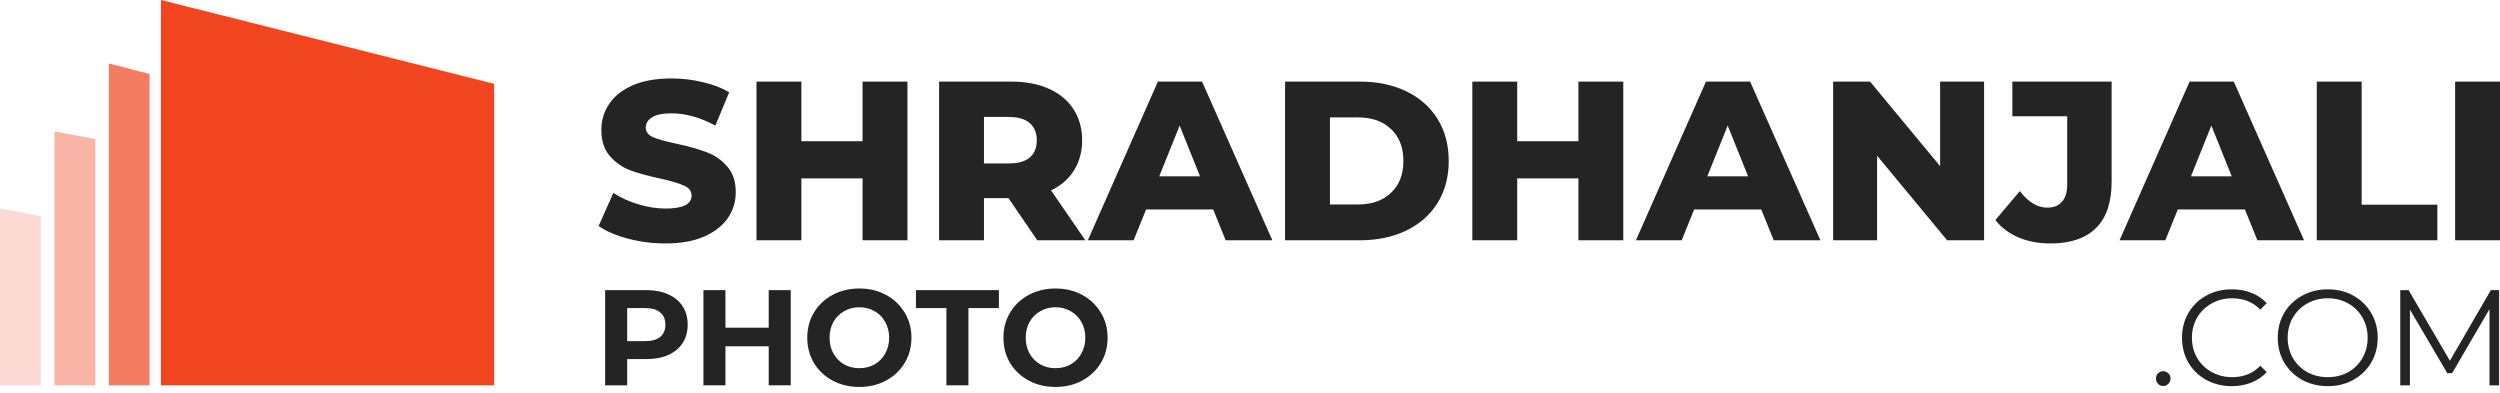 <svg width="286" height="45" viewBox="0 0 286 45" xmlns="http://www.w3.org/2000/svg">
    <path d="M76.132 27.85C74.662 27.85 73.236 27.668 71.853 27.305C70.47 26.942 69.347 26.458 68.482 25.853L70.168 22.067C70.98 22.603 71.922 23.035 72.994 23.364C74.066 23.692 75.121 23.857 76.158 23.857C78.129 23.857 79.114 23.364 79.114 22.379C79.114 21.86 78.829 21.48 78.258 21.238C77.705 20.978 76.806 20.71 75.561 20.434C74.196 20.14 73.055 19.829 72.139 19.5C71.222 19.155 70.436 18.61 69.779 17.867C69.122 17.123 68.794 16.121 68.794 14.859C68.794 13.752 69.096 12.758 69.701 11.877C70.306 10.978 71.205 10.269 72.398 9.751C73.608 9.232 75.086 8.973 76.832 8.973C78.025 8.973 79.2 9.111 80.359 9.388C81.517 9.647 82.537 10.036 83.418 10.554L81.837 14.366C80.108 13.433 78.431 12.966 76.806 12.966C75.786 12.966 75.043 13.121 74.576 13.433C74.109 13.726 73.876 14.116 73.876 14.6C73.876 15.084 74.153 15.447 74.706 15.689C75.259 15.931 76.149 16.181 77.376 16.441C78.759 16.734 79.9 17.054 80.799 17.4C81.716 17.728 82.502 18.264 83.159 19.008C83.833 19.734 84.17 20.728 84.17 21.99C84.17 23.079 83.868 24.064 83.263 24.946C82.658 25.827 81.75 26.536 80.54 27.072C79.33 27.591 77.861 27.85 76.132 27.85Z" fill="#242424"/>
    <path d="M103.811 9.336V27.487H98.677V20.408H91.676V27.487H86.542V9.336H91.676V16.155H98.677V9.336H103.811Z" fill="#242424"/>
    <path d="M115.368 22.664H112.567V27.487H107.433V9.336H115.731C117.373 9.336 118.799 9.612 120.009 10.165C121.219 10.701 122.153 11.479 122.809 12.499C123.466 13.502 123.795 14.686 123.795 16.052C123.795 17.365 123.484 18.515 122.861 19.5C122.256 20.468 121.383 21.229 120.242 21.782L124.158 27.487H118.661L115.368 22.664ZM118.609 16.052C118.609 15.205 118.341 14.548 117.805 14.081C117.269 13.614 116.474 13.381 115.419 13.381H112.567V18.697H115.419C116.474 18.697 117.269 18.472 117.805 18.022C118.341 17.556 118.609 16.899 118.609 16.052Z" fill="#242424"/>
    <path d="M138.789 23.96H131.113L129.687 27.487H124.449L132.462 9.336H137.518L145.556 27.487H140.215L138.789 23.96ZM137.285 20.174L134.951 14.366L132.617 20.174H137.285Z" fill="#242424"/>
    <path d="M147.012 9.336H155.595C157.583 9.336 159.346 9.707 160.885 10.451C162.423 11.194 163.616 12.248 164.463 13.614C165.31 14.98 165.734 16.579 165.734 18.411C165.734 20.244 165.31 21.843 164.463 23.208C163.616 24.574 162.423 25.628 160.885 26.372C159.346 27.115 157.583 27.487 155.595 27.487H147.012V9.336ZM155.387 23.39C156.943 23.39 158.188 22.949 159.121 22.067C160.072 21.186 160.547 19.967 160.547 18.411C160.547 16.855 160.072 15.637 159.121 14.755C158.188 13.873 156.943 13.433 155.387 13.433H152.146V23.39H155.387Z" fill="#242424"/>
    <path d="M185.704 9.336V27.487H180.57V20.408H173.569V27.487H168.435V9.336H173.569V16.155H180.57V9.336H185.704Z" fill="#242424"/>
    <path d="M201.487 23.96H193.812L192.386 27.487H187.148L195.16 9.336H200.216L208.255 27.487H202.913L201.487 23.96ZM199.983 20.174L197.649 14.366L195.316 20.174H199.983Z" fill="#242424"/>
    <path d="M226.98 9.336V27.487H222.753L214.741 17.815V27.487H209.71V9.336H213.937L221.949 19.008V9.336H226.98Z" fill="#242424"/>
    <path d="M234.569 27.85C233.238 27.85 232.028 27.625 230.939 27.176C229.849 26.709 228.959 26.043 228.268 25.179L231.068 21.86C232.036 23.122 233.082 23.753 234.206 23.753C234.949 23.753 235.511 23.528 235.891 23.079C236.289 22.629 236.488 21.972 236.488 21.108V13.303H230.212V9.336H241.57V20.797C241.57 23.148 240.974 24.911 239.781 26.087C238.605 27.262 236.868 27.85 234.569 27.85Z" fill="#242424"/>
    <path d="M256.817 23.96H249.141L247.715 27.487H242.477L250.49 9.336H255.546L263.584 27.487H258.243L256.817 23.96ZM255.313 20.174L252.979 14.366L250.645 20.174H255.313Z" fill="#242424"/>
    <path d="M265.04 9.336H270.174V23.416H278.835V27.487H265.04V9.336Z" fill="#242424"/>
    <path d="M280.867 9.336H286.001V27.487H280.867V9.336Z" fill="#242424"/>
    <path d="M73.943 33.191C74.907 33.191 75.742 33.351 76.448 33.673C77.163 33.994 77.713 34.451 78.097 35.042C78.48 35.633 78.672 36.333 78.672 37.142C78.672 37.941 78.48 38.641 78.097 39.243C77.713 39.834 77.163 40.29 76.448 40.612C75.742 40.923 74.907 41.079 73.943 41.079H71.749V44.081H69.228V33.191H73.943ZM73.803 39.025C74.56 39.025 75.135 38.864 75.53 38.543C75.924 38.211 76.121 37.744 76.121 37.142C76.121 36.53 75.924 36.064 75.53 35.742C75.135 35.41 74.56 35.244 73.803 35.244H71.749V39.025H73.803Z" fill="#242424"/>
    <path d="M90.46 33.191V44.081H87.94V39.616H82.992V44.081H80.472V33.191H82.992V37.485H87.94V33.191H90.46Z" fill="#242424"/>
    <path d="M98.311 44.268C97.18 44.268 96.159 44.024 95.246 43.537C94.344 43.049 93.633 42.38 93.115 41.53C92.606 40.669 92.352 39.704 92.352 38.636C92.352 37.568 92.606 36.608 93.115 35.758C93.633 34.897 94.344 34.223 95.246 33.735C96.159 33.248 97.18 33.004 98.311 33.004C99.442 33.004 100.458 33.248 101.36 33.735C102.263 34.223 102.973 34.897 103.492 35.758C104.01 36.608 104.27 37.568 104.27 38.636C104.27 39.704 104.01 40.669 103.492 41.53C102.973 42.38 102.263 43.049 101.36 43.537C100.458 44.024 99.442 44.268 98.311 44.268ZM98.311 42.121C98.954 42.121 99.535 41.976 100.053 41.685C100.572 41.385 100.977 40.97 101.267 40.441C101.568 39.912 101.718 39.31 101.718 38.636C101.718 37.962 101.568 37.36 101.267 36.831C100.977 36.302 100.572 35.892 100.053 35.602C99.535 35.301 98.954 35.151 98.311 35.151C97.668 35.151 97.087 35.301 96.568 35.602C96.05 35.892 95.64 36.302 95.339 36.831C95.049 37.36 94.904 37.962 94.904 38.636C94.904 39.31 95.049 39.912 95.339 40.441C95.64 40.97 96.05 41.385 96.568 41.685C97.087 41.976 97.668 42.121 98.311 42.121Z" fill="#242424"/>
    <path d="M108.268 35.244H104.783V33.191H114.273V35.244H110.788V44.081H108.268V35.244Z" fill="#242424"/>
    <path d="M120.752 44.268C119.621 44.268 118.6 44.024 117.687 43.537C116.784 43.049 116.074 42.38 115.555 41.53C115.047 40.669 114.793 39.704 114.793 38.636C114.793 37.568 115.047 36.608 115.555 35.758C116.074 34.897 116.784 34.223 117.687 33.735C118.6 33.248 119.621 33.004 120.752 33.004C121.882 33.004 122.899 33.248 123.801 33.735C124.703 34.223 125.414 34.897 125.933 35.758C126.451 36.608 126.71 37.568 126.71 38.636C126.71 39.704 126.451 40.669 125.933 41.53C125.414 42.38 124.703 43.049 123.801 43.537C122.899 44.024 121.882 44.268 120.752 44.268ZM120.752 42.121C121.395 42.121 121.976 41.976 122.494 41.685C123.013 41.385 123.417 40.97 123.708 40.441C124.009 39.912 124.159 39.31 124.159 38.636C124.159 37.962 124.009 37.36 123.708 36.831C123.417 36.302 123.013 35.892 122.494 35.602C121.976 35.301 121.395 35.151 120.752 35.151C120.109 35.151 119.528 35.301 119.009 35.602C118.491 35.892 118.081 36.302 117.78 36.831C117.49 37.36 117.344 37.962 117.344 38.636C117.344 39.31 117.49 39.912 117.78 40.441C118.081 40.97 118.491 41.385 119.009 41.685C119.528 41.976 120.109 42.121 120.752 42.121Z" fill="#242424"/>
    <path d="M247.467 44.16C247.239 44.16 247.042 44.077 246.876 43.911C246.72 43.745 246.643 43.542 246.643 43.304C246.643 43.065 246.72 42.868 246.876 42.713C247.042 42.547 247.239 42.464 247.467 42.464C247.695 42.464 247.892 42.547 248.058 42.713C248.224 42.868 248.307 43.065 248.307 43.304C248.307 43.542 248.224 43.745 248.058 43.911C247.892 44.077 247.695 44.16 247.467 44.16Z" fill="#242424"/>
    <path d="M255.314 44.175C254.236 44.175 253.261 43.937 252.389 43.459C251.529 42.982 250.849 42.324 250.351 41.483C249.864 40.633 249.62 39.684 249.62 38.636C249.62 37.589 249.864 36.645 250.351 35.805C250.849 34.954 251.534 34.29 252.405 33.813C253.276 33.336 254.251 33.098 255.33 33.098C256.139 33.098 256.886 33.233 257.57 33.502C258.255 33.772 258.836 34.166 259.313 34.685L258.582 35.416C257.731 34.555 256.658 34.124 255.361 34.124C254.5 34.124 253.717 34.322 253.012 34.716C252.307 35.11 251.752 35.649 251.347 36.334C250.953 37.018 250.756 37.786 250.756 38.636C250.756 39.487 250.953 40.254 251.347 40.939C251.752 41.623 252.307 42.163 253.012 42.557C253.717 42.951 254.5 43.148 255.361 43.148C256.668 43.148 257.741 42.713 258.582 41.841L259.313 42.573C258.836 43.091 258.25 43.49 257.555 43.77C256.87 44.04 256.123 44.175 255.314 44.175Z" fill="#242424"/>
    <path d="M266.3 44.175C265.221 44.175 264.241 43.937 263.36 43.459C262.488 42.972 261.804 42.308 261.306 41.468C260.818 40.628 260.575 39.684 260.575 38.636C260.575 37.589 260.818 36.645 261.306 35.805C261.804 34.965 262.488 34.306 263.36 33.829C264.241 33.341 265.221 33.098 266.3 33.098C267.379 33.098 268.349 33.336 269.209 33.813C270.081 34.29 270.765 34.954 271.263 35.805C271.761 36.645 272.01 37.589 272.01 38.636C272.01 39.684 271.761 40.633 271.263 41.483C270.765 42.324 270.081 42.982 269.209 43.459C268.349 43.937 267.379 44.175 266.3 44.175ZM266.3 43.148C267.161 43.148 267.939 42.956 268.634 42.573C269.329 42.178 269.873 41.639 270.267 40.955C270.662 40.26 270.859 39.487 270.859 38.636C270.859 37.786 270.662 37.018 270.267 36.334C269.873 35.639 269.329 35.099 268.634 34.716C267.939 34.322 267.161 34.124 266.3 34.124C265.439 34.124 264.656 34.322 263.951 34.716C263.256 35.099 262.706 35.639 262.302 36.334C261.907 37.018 261.71 37.786 261.71 38.636C261.71 39.487 261.907 40.26 262.302 40.955C262.706 41.639 263.256 42.178 263.951 42.573C264.656 42.956 265.439 43.148 266.3 43.148Z" fill="#242424"/>
    <path d="M285.901 33.191V44.082H284.797V35.369L280.518 42.697H279.974L275.695 35.416V44.082H274.59V33.191H275.54L280.269 41.266L284.952 33.191H285.901Z" fill="#242424"/>
    <path d="M0.001 23.855L4.668 24.727V44.081H0.001V23.855Z" fill="#F0451F" fill-opacity="0.2"/>
    <path d="M6.227 15.039L10.895 15.906V44.081H6.227V15.039Z" fill="#F0451F" fill-opacity="0.4"/>
    <path d="M12.448 7.26L17.115 8.471V44.081H12.448V7.26Z" fill="#F0451F" fill-opacity="0.7"/>
    <path d="M18.412 0L56.529 9.594V44.081H18.412V0Z" fill="#F0451F"/>
</svg>